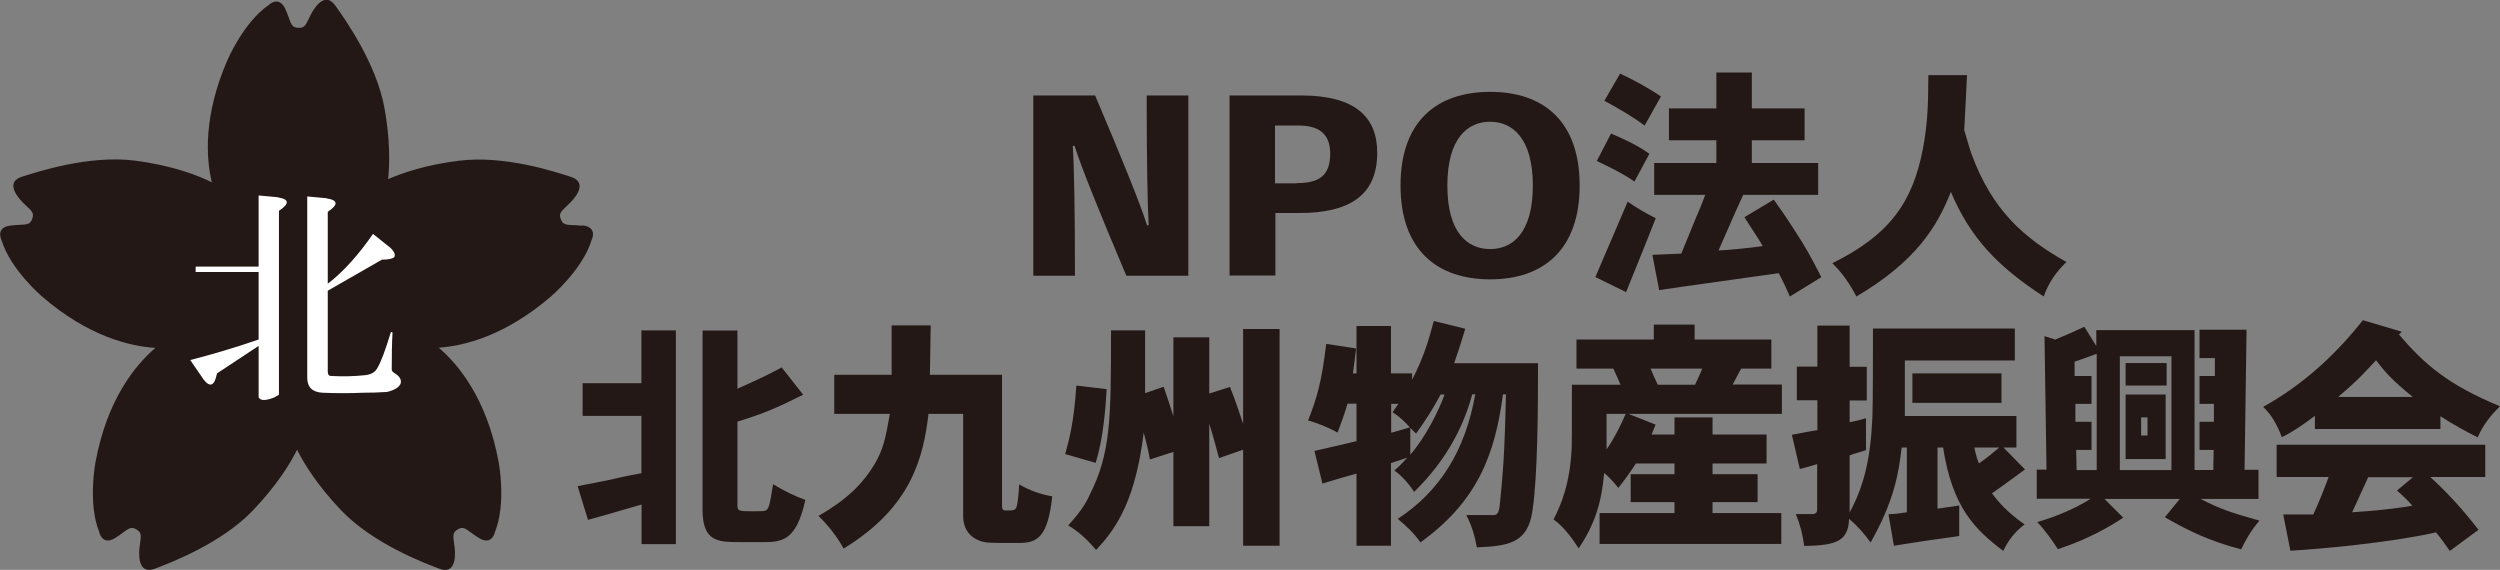 <?xml version="1.0" encoding="UTF-8"?>
<svg id="_レイヤー_1" data-name="レイヤー 1" xmlns="http://www.w3.org/2000/svg" viewBox="0 0 125.47 28.6">
  <rect x="0" y="0" width="125.47" height="28.6" fill="#808080" stroke="none"/>
  <defs>
    <style>
      .cls-1 {
        fill: #fff;
      }

      .cls-2 {
        fill: #231815;
      }
    </style>
  </defs>
  <g>
    <path class="cls-2" d="M29.22,11.33c-.64-.07-.91.03-1.05-.27-.18-.4.03-.46.44-.88.41-.41.81-1.05.05-1.3s-3.36-1.11-5.66-.81c-1.64.21-2.78.6-3.52.92.08-.8.1-1.98-.18-3.55-.41-2.28-2.01-4.51-2.47-5.16-.46-.65-.95-.08-1.22.43-.27.52-.27.73-.71.68-.33-.04-.31-.33-.57-.92-.33-.73-.84-.22-.84-.22-1.28.87-2.09,2.8-2.09,2.8-1.18,2.74-1.07,4.83-.77,6.1-.68-.34-1.94-.84-3.87-1.09-2.3-.29-4.9.57-5.66.81s-.36.88.05,1.3c.41.41.62.48.44.88-.14.3-.41.19-1.05.27-.8.09-.46.74-.46.74.45,1.48,2.04,2.83,2.04,2.83,2.31,1.99,4.39,2.49,5.68,2.57-.96.82-2.42,2.53-3.01,5.75,0,0-.39,2.06.19,3.49,0,0,.14.72.82.29.54-.34.69-.6.99-.45.39.2.27.38.21.96-.06.58.03,1.32.78,1.04.75-.29,3.31-1.25,4.91-2.92,1.2-1.26,1.87-2.34,2.22-3.05.35.71,1.02,1.79,2.22,3.05,1.6,1.67,4.17,2.64,4.91,2.92.75.29.84-.46.78-1.04-.06-.58-.18-.76.21-.96.3-.15.44.11.99.45.68.43.82-.29.82-.29.58-1.43.19-3.49.19-3.49-.59-3.22-2.05-4.94-3.01-5.76,1.3-.09,3.35-.61,5.63-2.57,0,0,1.59-1.35,2.04-2.83,0,0,.34-.65-.46-.74Z"/>
    <path class="cls-1" d="M13.96,9.91c.56.09.58.31.04.67v9.23l-.22.13c-.45.18-.71.18-.8,0v-2.58l-2.09,1.38c-.12.62-.34.73-.67.31l-.67-.98c1.16-.3,2.3-.64,3.43-1.03v-3.39h-3.16v-.27h3.16v-3.57l.98.09ZM16.41,9.96c.56.09.58.31.04.67v3.61c.77-.59,1.53-1.43,2.27-2.5l.89.71c.18.18.24.33.18.45-.09.09-.3.13-.62.13l-2.72,1.56v4.06c0,.15.06.22.18.22.56.03,1.13.02,1.69-.04.3-.03.51-.15.62-.36.18-.3.4-.89.67-1.78.03-.03.06-.03.09,0-.03.51-.04,1.13-.04,1.87,0,.06.07.13.22.22.21.15.28.31.22.49-.09.18-.31.31-.67.4-.39.03-.79.04-1.2.04-.68.03-1.37.03-2.05,0-.51-.03-.76-.28-.76-.76v-9.09l.98.09Z"/>
  </g>
  <g>
    <path class="cls-2" d="M57.65,11.31c-.06-1.1-.1-3.3-.1-6.52h2.09v9.05h-3.11c-1.37-3.24-2.26-5.44-2.6-6.52h-.09c.07,1.09.11,3.29.11,6.52h-2.09V4.79h3.1c1.37,3.22,2.26,5.42,2.61,6.52h.06Z"/>
    <path class="cls-2" d="M61.71,13.84V4.79h3.58c2.75,0,3.83,1.1,3.83,2.88,0,2.18-1.46,3.02-3.9,3.02h-1.21v3.14h-2.29ZM65.09,9.19c1.12,0,1.67-.38,1.67-1.48,0-1.02-.59-1.41-1.6-1.41h-1.17v2.9h1.09Z"/>
    <path class="cls-2" d="M70.29,9.3c0-3.19,1.8-4.69,4.5-4.69s4.49,1.5,4.49,4.7-1.8,4.71-4.49,4.71-4.5-1.5-4.5-4.71h0ZM74.78,6.11c-1.09,0-2.14.79-2.14,3.2s1.04,3.19,2.15,3.19,2.14-.8,2.14-3.19-1.04-3.2-2.14-3.2h-.01Z"/>
    <path class="cls-2" d="M80.07,13.9c.25-.59,1.39-3.23,1.62-3.78.47.33.92.59,1.41.83-.27.66-.4,1.03-.53,1.33-.1.27-.68,1.68-.96,2.38l-1.55-.76ZM80.85,6.7c.66.28,1.37.61,1.93,1.02l-.75,1.39c-.61-.42-1.24-.72-1.89-1.03l.71-1.37ZM81.3,3.69c.61.28,1.36.68,2.06,1.15l-.82,1.46c-.58-.43-1.29-.85-2.02-1.24l.79-1.37ZM87.92,3.64v1.8h2.65v1.6h-2.65v1.14h3.33v1.6h-3.76c-.22.44-1.07,2.41-1.24,2.79.37-.01,1.55-.12,2.22-.22-.27-.47-.6-.93-.92-1.45l1.47-.88c.64.88.87,1.28,1.1,1.62.53.82.72,1.17,1.29,2.27l-1.58.97c-.17-.39-.34-.76-.56-1.17-.86.13-5.06.7-6,.85l-.34-1.77c.47-.01.96-.05,1.45-.06.43-1.06.48-1.18.72-1.76.11-.26.25-.56.48-1.19h-2.56v-1.6h3.12v-1.14h-2.38v-1.6h2.38v-1.8h1.79Z"/>
    <path class="cls-2" d="M98.72,3.77c-.04.92-.09,1.83-.14,2.76.16.55.26.87.34,1.13,1.06,2.92,2.68,4.3,4.79,5.49-.5.47-.91,1.06-1.14,1.73-2.34-1.52-3.69-2.96-4.66-5.25-.68,1.73-1.75,3.49-4.74,5.25-.33-.63-.72-1.2-1.21-1.67,2.95-1.45,4.04-3.14,4.54-5.71.27-1.41.27-2.42.28-3.73h1.94Z"/>
    <path class="cls-2" d="M33.92,16.57v10.74h-1.72v-1.99c-1.82.53-2.03.59-2.69.77l-.52-1.69c.75-.15,1.15-.22,1.56-.31.44-.1.87-.2,1.64-.34v-2.88h-2.95v-1.64h2.95v-2.65h1.72ZM37.01,16.6v2.91c1.33-.6,1.47-.67,2.22-1.07l1.08,1.37c-1.44.72-2.04.96-3.3,1.35v4.17c0,.33.04.33.85.33.56,0,.6-.01.69-.17.11-.22.17-.72.25-1.19.53.33,1.09.6,1.62.79-.47,2.11-1.19,2.12-2.25,2.12-1.51,0-1.68,0-1.99-.06-.38-.1-.92-.26-.92-1.56v-9h1.76Z"/>
    <path class="cls-2" d="M46.71,16.33l-.04,2.48h3.62v6.58c0,.23.1.23.2.23.4,0,.45,0,.53-.18.05-.16.11-.66.13-1.13.54.32,1.09.5,1.66.6-.22,2.04-.74,2.34-1.66,2.34-1.58,0-1.66,0-1.95-.1-.13-.05-.83-.27-.86-1.2v-5.18h-1.74c-.26,2.2-.86,4.69-4.26,6.76-.36-.65-.79-1.17-1.26-1.64,1.34-.76,2.21-1.57,2.84-2.64.4-.7.52-1.2.74-2.48h-2.79v-1.96h2.88v-2.48h1.96Z"/>
    <path class="cls-2" d="M55.54,19.54c-.06,1.07-.18,2.49-.55,3.69l-1.53-.44c.21-.75.44-1.63.56-3.44l1.52.18ZM64.22,16.52v10.87h-1.83v-4.82l-1.21.42c-.16-.59-.31-1.17-.49-1.72v5.14h-1.8v-3.73l-1.18.38c-.07-.41-.17-.83-.31-1.35-.39,3.19-1.25,4.7-2.39,5.89-.44-.52-.91-.95-1.4-1.23.66-.72.92-1.17,1.09-1.56,1.04-2.06,1.06-3.74,1.06-8.23h1.71v3.15l.93-.32c.17.49.32.93.49,1.48v-3.96h1.8v2.82l1.04-.33c.28.7.45,1.23.66,1.85v-4.76h1.83Z"/>
    <path class="cls-2" d="M68.06,17.49c-.05.45-.11.88-.16,1.25h.18v-2.38h1.73v2.38h1.06v.32c.61-1.19.83-1.99,1.09-2.95l1.58.39c-.28.93-.32,1.02-.56,1.73h4.21c0,2.17-.01,5.62-.28,7.41-.23,1.61-1.2,1.77-2.79,1.83-.1-.58-.26-1.1-.53-1.62h1.36c.12,0,.27,0,.32-.5.22-2.14.26-3.29.31-5.56h-.15c-.4,3.04-1.29,5.38-4.14,7.43-.34-.48-.71-.82-1.14-1.18,2.14-1.4,3.39-3.45,3.89-6.25h-.15c-.61,2.27-1.84,3.84-2.92,4.9-.23-.37-.59-.79-.99-1.08.22-.17.45-.43.65-.64l-.82.27v4.15h-1.73v-3.62c-.61.17-1.18.33-1.71.5l-.4-1.64c.71-.16,1.42-.32,2.11-.49v-1.88h-.45c-.13.45-.32.98-.5,1.45-.47-.26-.99-.47-1.48-.61.45-1.14.68-1.93.91-3.84l1.51.23ZM69.82,20.27v1.45l.94-.27c-.27-.31-.55-.56-.87-.76l.29-.42h-.37ZM72.3,19.8c-.34.65-.76,1.31-1.23,1.96l-.29-.28v1.34c.77-.88,1.44-2.23,1.72-3.02h-.2Z"/>
    <path class="cls-2" d="M85.05,16.29v.75h3.85v1.46h-1.51c-.15.25-.29.54-.43.8h2.47v1.47h-7.71l1.37.54-.2.5h1.15v-.86h1.91v.86h2.71v1.45h-2.71v.54h2.26v1.4h-2.26v.55h3.45v1.55h-9.12v-1.55h3.76v-.55h-2.2v-1.4h2.2v-.54h-1.94c-.25.4-.55.81-.88,1.23-.22-.28-.44-.53-.71-.75-.13,1.45-.45,2.55-1.28,3.78-.33-.52-.75-1.08-1.26-1.45.36-.71.83-1.77.91-3.61.01-.32.01-.69.01-3.15h2.44c-.11-.26-.23-.54-.36-.81h-1.85v-1.46h3.88v-.75h2.04ZM80.62,22.57c.38-.54.71-1.19.97-1.8h-.96v1.8ZM82.84,18.5c.11.27.23.54.36.81h1.87c.12-.26.25-.52.36-.81h-2.58Z"/>
    <path class="cls-2" d="M92.83,16.35v2.06h.86v1.69h-.86v1.09c.28-.05.55-.12.82-.2v1.6c-.25.09-.54.16-.82.26v2.87c.68-1.25,1.03-2.59,1.13-4.54.02-.37.04-.81.04-4.69h7.12v1.6h-5.52v2.79h5.6v1.58h-.65l1.08,1.1c-.54.39-1.09.81-1.66,1.2.33.43.74.93,1.64,1.56-.48.36-.83.81-1.07,1.33-1.41-1.07-2.55-2.16-3.02-5.19h-.28v3.07c.33-.05.71-.1,1.09-.16v1.53c-.32.06-1.67.23-1.94.28l-1.34.21-.27-1.58c.31-.01.63-.05.92-.1v-3.25h-.26c-.15,1.3-.38,2.69-1.56,4.77-.3-.43-.68-.86-1.08-1.19-.04,1.07-.55,1.34-2.25,1.36-.07-.55-.21-1.09-.42-1.6h.8c.21,0,.27-.07.27-.26v-2.25c-.29.1-.59.17-.87.25l-.4-1.72c.42-.07.85-.17,1.28-.23v-1.5h-1.03v-1.69h1.03v-2.06h1.62ZM100.45,18.74v1.48h-4.47v-1.48h4.47ZM99.09,22.46c.05.27.12.53.23.8.36-.25.69-.52,1.02-.8h-1.25Z"/>
    <path class="cls-2" d="M103.13,17.05c.49-.2.99-.42,1.48-.65l.6.97v-.8h4.93v7.02h.94l.02-1.01h-.71v-1.41h.72v-.9h-.72v-1.4h.77v-.9h-.77v-1.42h2.36l-.1,7.03h.7v1.46h-2.91c.96.5,1.57.7,2.96,1.09-.42.48-.7.98-.92,1.44-1.62-.42-2.68-.95-3.83-1.61l.75-.92h-3.78l.94.94c-.61.41-1.74,1.08-3.28,1.58-.28-.44-.65-.95-1.03-1.36.91-.26,1.91-.68,2.68-1.17h-2.71v-1.46h.49l-.1-6.7.5.16ZM105.22,17.76c-.34.12-.72.27-1.1.39v.72h.85v1.4h-.81v.9h.81v1.41h-.77l.02,1.01h1.01v-5.83ZM106.39,17.88v5.71h2.59v-5.71h-2.59ZM108.74,18.22v1.13h-2.06v-1.13h2.06ZM108.69,19.8v3.24h-2.01v-3.24h2.01ZM107.46,21.86h.32v-.91h-.32v.91Z"/>
    <path class="cls-2" d="M120.55,16.64l-.15.15c1.3,1.52,2.48,2.53,5.07,3.6-.47.45-.86.96-1.12,1.56-.58-.29-1.21-.63-1.87-1.06v.64h-6.3v-.66c-.6.45-1.15.83-1.66,1.07-.21-.56-.5-1.12-.94-1.52,2.16-1.19,3.78-2.8,5.01-4.35l1.95.58ZM124.73,22.32v1.62h-2.76c.83.76,1.57,1.55,2.42,2.65l-1.44,1.06c-.22-.32-.45-.64-.69-.93-2.45.54-5.82.83-7.31.92l-.36-1.82h1.51c.28-.6.58-1.36.77-1.88h-2.61v-1.62h10.47ZM121.09,19.92c-1.02-.83-1.37-1.22-1.84-1.84-.91.98-1.04,1.1-1.9,1.84h3.74ZM118.86,23.94l-.81,1.77c.97-.06,2.2-.18,3.02-.33-.22-.26-.47-.5-.77-.76l.8-.67h-2.23Z"/>
  </g>
</svg>